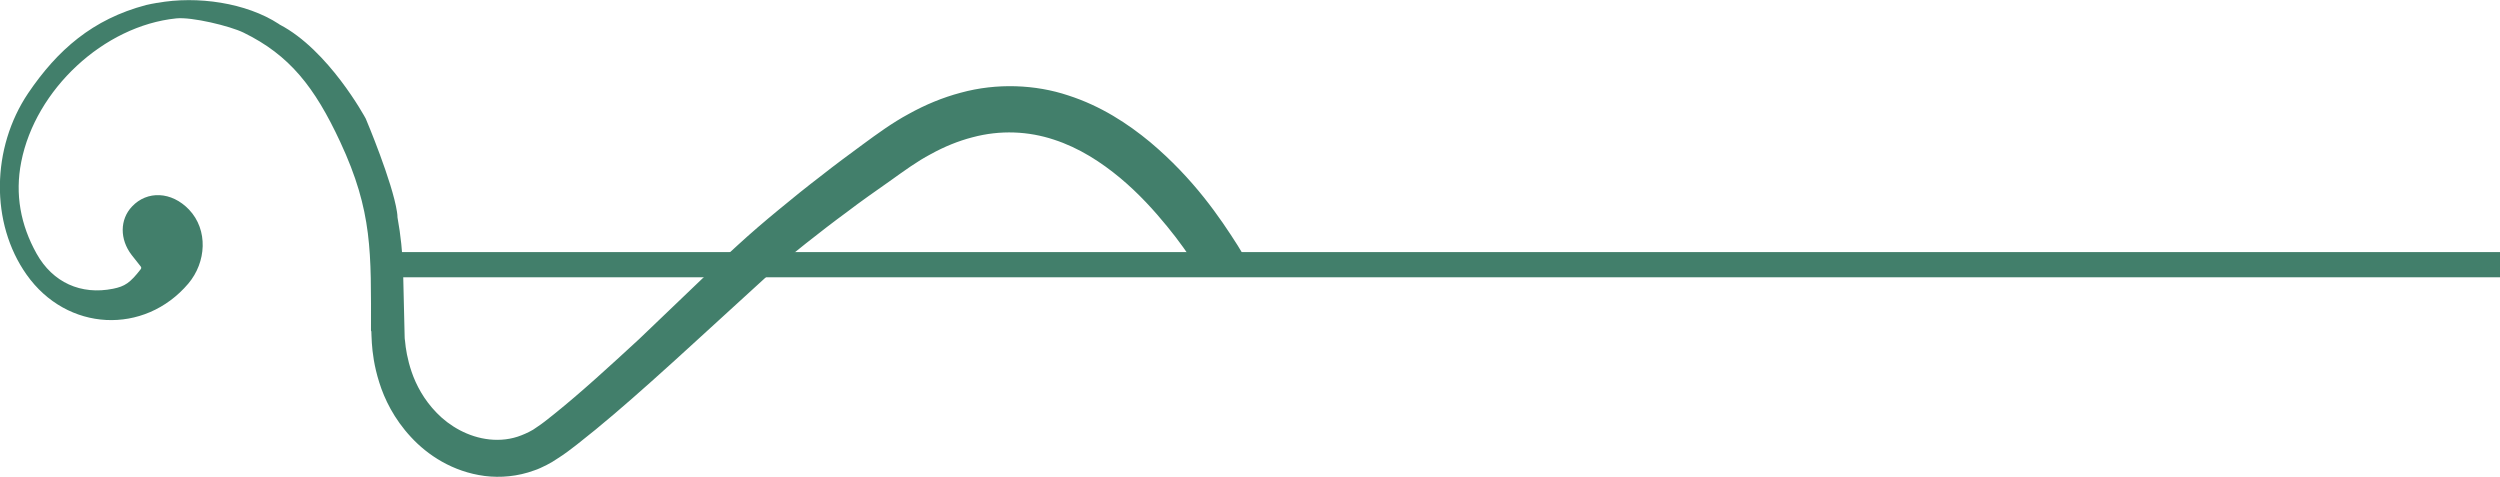 <?xml version="1.0" encoding="UTF-8"?>
<svg xmlns="http://www.w3.org/2000/svg" width="152" height="29" viewBox="0 0 152 29" fill="none">
  <g clip-path="url(#clip0_0_89)">
    <path d="M75.809 16.247H72.83C72.784 16.247 72.746 16.224 72.723 16.185C72.257 15.473 71.692 14.653 70.974 13.78C70.187 12.815 69.248 11.773 68.102 10.816C66.956 9.866 65.612 8.985 64.069 8.487C62.541 7.982 60.831 7.89 59.12 8.349C58.264 8.571 57.416 8.916 56.584 9.376C55.743 9.82 54.987 10.379 54.094 11.015C53.223 11.628 52.344 12.24 51.512 12.876C50.664 13.497 49.824 14.148 48.991 14.806C48.396 15.274 47.815 15.756 47.242 16.239L42.438 20.628C41.483 21.501 40.536 22.367 39.596 23.202C38.076 24.557 36.594 25.844 35.082 27.024C34.693 27.323 34.334 27.606 33.891 27.882L33.57 28.088L33.234 28.272C33.035 28.372 32.707 28.533 32.478 28.602C31.485 28.969 30.43 29.061 29.468 28.939C27.528 28.686 26 27.675 24.985 26.572C23.953 25.461 23.373 24.259 23.06 23.255C22.739 22.244 22.647 21.417 22.609 20.865C22.586 20.521 22.586 20.291 22.578 20.153L22.556 20.107C22.556 15.358 22.67 12.884 20.684 8.625C19.126 5.278 17.598 3.347 14.81 1.984C13.978 1.578 11.656 1.019 10.716 1.118C6.301 1.57 2.154 5.446 1.291 9.843C0.901 11.819 1.253 13.681 2.223 15.419C3.208 17.181 4.927 17.947 6.874 17.556C7.592 17.411 7.905 17.204 8.555 16.369C8.593 16.323 8.601 16.247 8.555 16.201C8.379 15.978 8.188 15.741 8.005 15.504C7.272 14.554 7.279 13.343 8.028 12.555C8.944 11.582 10.426 11.628 11.495 12.746C12.664 13.979 12.55 15.94 11.45 17.242C8.784 20.383 4.071 20.184 1.612 16.691C-0.596 13.566 -0.527 8.993 1.711 5.668C3.491 3.041 5.629 1.164 8.883 0.306C9.097 0.253 9.319 0.215 9.54 0.176H9.525C9.525 0.176 9.54 0.176 9.563 0.176C11.992 -0.268 14.979 0.169 16.949 1.455C16.972 1.471 16.98 1.478 17.003 1.494C19.974 3.041 22.181 7.108 22.235 7.208C22.281 7.308 23.862 11.076 24.137 12.884C24.16 13.022 24.167 13.129 24.167 13.213C24.373 14.332 24.465 15.396 24.503 16.254L24.603 20.498C24.603 20.567 24.61 20.636 24.625 20.72C24.664 21.172 24.763 21.838 25.03 22.619C25.298 23.401 25.771 24.305 26.558 25.109C27.329 25.905 28.468 26.58 29.758 26.717C30.4 26.786 31.08 26.717 31.706 26.465C31.889 26.396 31.958 26.357 32.157 26.265L32.409 26.128L32.646 25.967C32.966 25.76 33.318 25.477 33.661 25.201C35.334 23.86 37.076 22.259 38.855 20.62L43.408 16.262L43.637 16.04C44.034 15.657 44.439 15.281 44.844 14.914C45.653 14.171 46.486 13.458 47.334 12.761C48.174 12.064 49.029 11.375 49.9 10.709C50.763 10.027 51.627 9.391 52.482 8.763C53.307 8.158 54.254 7.461 55.255 6.925C56.248 6.373 57.309 5.929 58.409 5.638C60.609 5.033 62.962 5.14 64.94 5.799C66.941 6.442 68.576 7.522 69.92 8.633C72.601 10.885 74.19 13.259 75.244 14.914C75.511 15.343 75.733 15.726 75.924 16.063C75.977 16.155 75.908 16.262 75.801 16.262L75.809 16.247Z" fill="#427F6B"></path>
    <path d="M152 15.327H24.389V16.859H152V15.327Z" fill="#427F6B"></path>
  </g>
  <defs>
    <clipPath id="clip0_0_89">
      <rect width="152" height="29" fill="white"></rect>
    </clipPath>
  </defs>
</svg>
